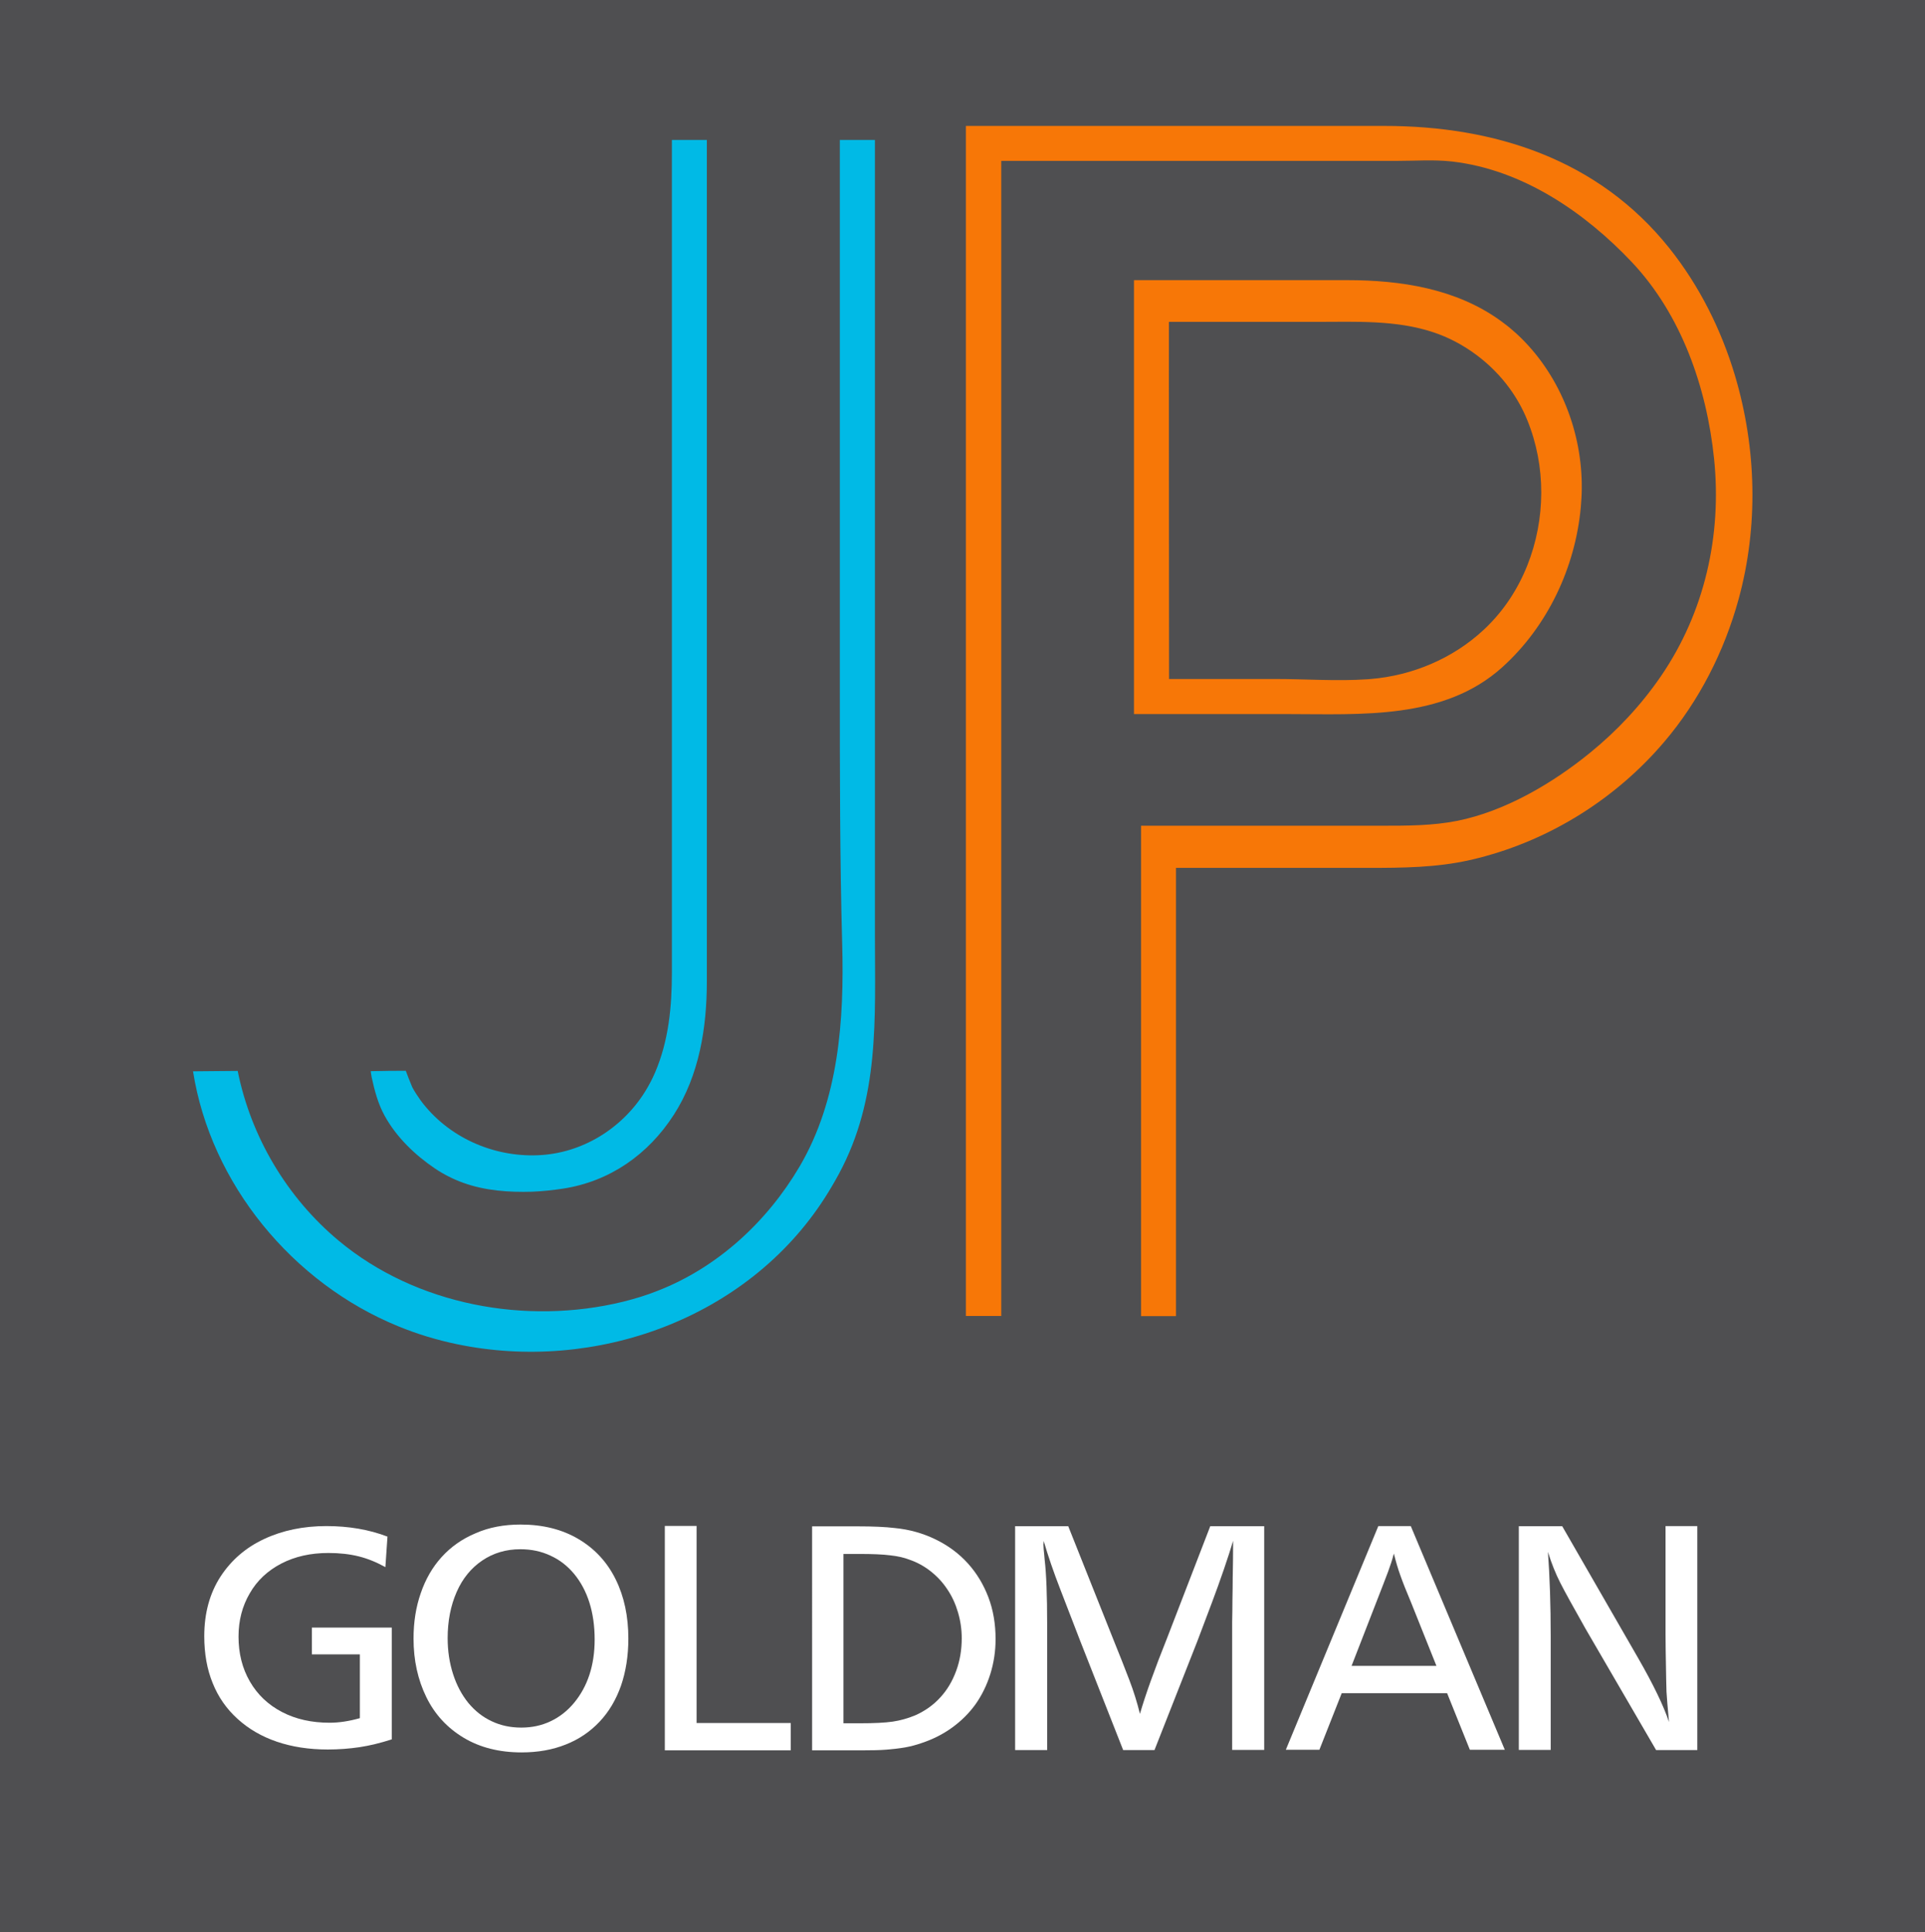 <?xml version="1.0" encoding="utf-8"?>
<!-- Generator: Adobe Illustrator 28.0.0, SVG Export Plug-In . SVG Version: 6.00 Build 0)  -->
<svg version="1.1" id="Layer_1" xmlns="http://www.w3.org/2000/svg" xmlns:xlink="http://www.w3.org/1999/xlink" x="0px" y="0px"
	 viewBox="0 0 1388.1 1393.1" style="enable-background:new 0 0 1388.1 1393.1;" xml:space="preserve">
<style type="text/css">
	.st0{fill:#4F4F51;}
	.st1{fill:#FFFFFF;}
	.st2{fill:#00BAE6;}
	.st3{fill:#F77707;}
</style>
<rect class="st0" width="1388.1" height="1393.1"/>
<path class="st1" d="M279.4,1108l-1.5,22c-6.5-3.6-12.9-6.2-19.4-7.8c-6.5-1.6-13.7-2.4-21.7-2.4c-12.8,0-24,2.5-33.9,7.6
	c-9.8,5.1-17.5,12.2-22.8,21.5c-5.4,9.2-8.1,19.6-8.1,31.2c0,12.1,2.7,22.9,8.2,32.4c5.5,9.5,13.2,16.8,23.2,22
	c10,5.2,21.4,7.7,34.3,7.7c6.8,0,14-1.1,21.8-3.3v-46h-34.6v-19.3h57.6v80.6c-8.1,2.6-15.8,4.5-23.1,5.6c-7.3,1.1-15,1.7-23.1,1.7
	c-13.5,0-25.7-1.9-36.6-5.6c-10.9-3.7-20.4-9.2-28.3-16.4c-8-7.2-14-15.8-18-25.8c-4.1-10-6.1-21.3-6.1-33.9
	c0-16.5,3.9-30.8,11.6-42.8c7.8-12,18.3-21.1,31.6-27.3c13.3-6.2,28.3-9.3,44.8-9.3C251.4,1100.4,266.1,1102.9,279.4,1108z"/>
<path class="st1" d="M375.4,1099.3c16.1,0,30,3.5,41.8,10.5c11.8,7,20.7,16.7,26.8,29.1c6.1,12.4,9.1,26.6,9.1,42.6
	c0,12.5-1.8,23.8-5.3,34c-3.6,10.2-8.7,18.8-15.5,26c-6.8,7.2-14.9,12.7-24.3,16.4c-9.5,3.8-20.1,5.7-31.9,5.7
	c-16,0-30-3.5-41.8-10.6c-11.8-7.1-20.8-16.8-26.9-29.3c-6.1-12.5-9.2-26.5-9.2-42.2c0-11.8,1.7-22.7,5.2-32.7
	c3.4-10,8.4-18.7,15-26c6.6-7.3,14.7-13.1,24.5-17.2C352.6,1101.3,363.5,1099.3,375.4,1099.3z M375.2,1117.1
	c-10.2,0-19.4,2.7-27.4,8.1c-8,5.4-14.2,12.9-18.5,22.7c-4.3,9.8-6.5,20.9-6.5,33.3c0,9.2,1.3,17.8,3.9,25.9c2.6,8.1,6.3,15,11,20.8
	c4.8,5.8,10.4,10.2,16.8,13.2c6.5,3.1,13.6,4.6,21.4,4.6c7.7,0,14.7-1.5,21.2-4.6c6.5-3.1,12.1-7.5,16.9-13.3
	c4.8-5.8,8.5-12.5,11-20.1c2.5-7.6,3.8-16.1,3.8-25.5c0-9.9-1.3-18.8-3.8-26.7c-2.5-7.9-6.2-14.8-11-20.6
	c-4.8-5.8-10.5-10.2-17.1-13.2C390.3,1118.6,383.1,1117.1,375.2,1117.1z"/>
<path class="st1" d="M502.3,1100.2v142.2h67.9v19.7h-90.8v-161.8H502.3z"/>
<path class="st1" d="M585.5,1100.6h32.9c11.3,0,20.1,0.4,26.7,1.2c10.6,1,20.5,3.8,29.7,8.3c9.2,4.5,16.9,10.3,23.2,17.3
	c6.3,7,11.2,15.1,14.7,24.3c3.5,9.2,5.2,19.3,5.2,30.2c0,8.8-1.3,17.2-3.8,25.2c-2.5,8-6.1,15.3-10.6,21.7
	c-4.6,6.4-10.2,12-16.8,16.8c-6.6,4.8-13.9,8.5-22,11.2c-4,1.4-8.1,2.5-12.1,3.2c-4,0.7-8.5,1.2-13.3,1.6
	c-4.9,0.4-10.7,0.5-17.5,0.5h-36.2V1100.6z M608.2,1120.5v122.1h11.6c10.5,0,18.4-0.4,23.9-1.2c5.4-0.8,10.9-2.3,16.4-4.6
	c6.9-3.1,12.9-7.3,17.9-12.8c5-5.4,8.8-11.8,11.5-19.2c2.7-7.3,4-15.2,4-23.5c0-6.4-0.9-12.6-2.7-18.7c-1.8-6.1-4.3-11.6-7.7-16.6
	c-3.3-5-7.3-9.3-12-13c-4.7-3.7-9.8-6.5-15.4-8.4c-3.6-1.4-8.1-2.5-13.7-3.1c-5.5-0.7-12.9-1-22.1-1H608.2z"/>
<path class="st1" d="M911.6,1100.4v161.4h-23.1v-92.2c0.1-5,0.2-10.3,0.2-16c0.1-5.7,0.2-11,0.2-15.9c0.1-4.9,0.1-8.9,0.2-12.1
	c0-3.2,0.1-8.1,0.1-14.6c-1.6,5.4-3.8,12.2-6.6,20.4c-2.8,8.2-5.7,16.2-8.7,24.2c-3,8-6.5,17.2-10.5,27.8l-30.9,78.5h-22.6
	l-30.9-78.5c-4.6-12-9.4-24.4-14.4-37.3c-5-12.9-9-24.6-12-35c0,1.1-0.1,1.9-0.2,2.5c0,0.7,0.1,1.9,0.2,3.6c0.2,1.7,0.3,3.1,0.4,4.1
	c0.1,1,0.2,2.2,0.3,3.4c1.2,10,1.8,25.6,1.8,46.7v90.5H732v-161.4h38.3l32.3,81.1c4.8,11.8,8.7,21.8,11.8,29.9
	c3.1,8.1,5.6,16.2,7.6,24.3c3.9-13.5,10.4-31.7,19.6-54.7l31.1-80.6H911.6z"/>
<path class="st1" d="M1017.3,1100.4l67.8,161.3h-25.2l-16.4-40.8h-76l-16.1,40.8h-24.2l66.7-161.3H1017.3z M1035.8,1201.2l-18-45
	c-3.6-8.6-6.3-15.3-8-20.2c-1.8-4.9-3.3-10.2-4.7-15.8c-1.1,4.3-2.5,8.6-4.1,12.9c-1.6,4.3-4.6,12.1-9.1,23.6l-17.3,44.5H1035.8z"/>
<path class="st1" d="M1223.9,1100.6v161.3h-29.7l-50.9-87.5c-8.8-15.6-14.9-26.6-18.2-33.1c-3.3-6.5-6.3-13.9-8.9-22.3
	c1.3,17.7,2,38,2,60.9v81.9h-23v-161.3h31.3l54.7,95c11.1,19.3,18.5,34.7,22.3,46.2c-1-10.8-1.6-18-1.8-21.7
	c-0.2-6.3-0.3-12.5-0.4-18.7c-0.1-6.1-0.2-10-0.2-11.6c0-1.6-0.1-5.5-0.1-11.7v-77.6H1223.9z"/>
<path class="st2" d="M605.6,100.9c0,0,25.3,0,25.3,0c0,3.7,0,7.4,0,11.1c0,10.3,0,20.7,0,31c0,15.7,0,31.5,0,47.2
	c0,20,0,39.9,0,59.9c0,23,0,46,0,69c0,24.8,0,49.7,0,74.5c0,25.5,0,50.9,0,76.4c0,24.9,0,49.8,0,74.7c0,23.1,0,46.3,0,69.4
	c0,20.2,0,40.3,0,60.5c0,60.2,3.5,117.2-26,171.9c-3.2,5.9-6.6,11.7-10.2,17.3c-55.9,87-165.5,126.3-265.4,105.4
	c-14.4-3-28.6-7.3-42.2-12.9c-76.1-31.1-135.1-102.6-147.9-183.8c10.7-0.1,21.4-0.2,32.2-0.3c9.5,47.5,35.6,91.4,72.8,122.4
	c55.9,46.6,135.3,61.1,205.2,44c8.4-2.1,16.7-4.6,24.7-7.8c43.3-16.8,79.1-49.9,102.5-89.7c28.3-48.2,32.2-105.7,30.7-160.4
	c-1.7-61.6-1.7-123.1-1.7-184.7c0-46.6,0-93.1,0-139.7c0-46.6,0-93.1,0-139.7C605.6,178.2,605.6,139.5,605.6,100.9z"/>
<path class="st2" d="M484.5,100.9c0,0,25.2,0,25.2,0c0,1.7,0,3.3,0,5c0,4.8,0,9.6,0,14.3c0,7.5,0,15,0,22.5c0,9.9,0,19.8,0,29.7
	c0,11.9,0,23.8,0,35.7c0,13.5,0,27.1,0,40.6c0,46.8,0,93.6,0,140.5c0,16.5,0,32.9,0,49.4c0,16.3,0,32.6,0,48.8c0,15.7,0,31.5,0,47.2
	c0,14.8,0,29.6,0,44.4c0,13.5,0,27.1,0,40.6c0,29,0,58.6,0,87.9c0,33.3-5.4,67.7-23.8,96.3c-18.4,28.6-46.1,48.1-80,53.3
	c-7.4,1.1-14.8,1.9-22.2,2.2c-16.7,0.5-33.8-0.7-49.6-6.4c-7.2-2.6-14-6-20.4-10.3c-14.5-9.8-27.8-22.6-36.3-38
	c-4.8-8.7-7.3-18.2-9.4-27.9c0-0.2-0.8-4.3-0.6-4.3c9.1-0.2,16.5-0.3,25.2-0.3c-0.1,0,4.2,10.9,4.7,11.9c1.7,3.2,3.8,6.3,5.9,9.3
	c19.5,26.5,52.1,41.1,84.8,39.7c31.5-1.3,60.3-19,77-45.6c2.8-4.5,5.3-9.2,7.4-14.1c9.8-22.9,12.1-47.4,12.1-72.1
	c0-8.1,0-16.2,0-24.3c0-10.3,0-20.5,0-30.8c0-12.1,0-24.2,0-36.2c0-13.6,0-27.1,0-40.7c0-14.7,0-29.4,0-44.1c0-15.5,0-31,0-46.5
	c0-16,0-31.9,0-47.9c0-16.1,0-32.2,0-48.2c0-15.9,0-31.7,0-47.6c0-15.3,0-30.6,0-45.9c0-14.4,0-28.8,0-43.2c0-13.1,0-26.3,0-39.4
	c0-11.6,0-23.1,0-34.7c0-9.6,0-19.3,0-28.9c0-7.4,0-14.7,0-22.1c0-4.8,0-9.5,0-14.3C484.5,104.6,484.5,102.8,484.5,100.9z"/>
<path class="st3" d="M696.5,948.9c0,0,0-858.1,0-858.1c11.8,0,23.7,0,35.5,0c28.1,0,56.1,0,84.2,0c33.3,0,66.5,0,99.8,0
	c27.4,0,54.8,0,82.2,0c79.4,0,154.3,23.9,205.6,88.2c21.6,27.1,37.4,58.7,47.3,91.9c15.5,52.1,17,108.6,2.6,161.1
	c-10.3,37.6-28.4,73.3-53.7,103c-34.6,40.7-81.8,70.4-133.6,83.6c-2.2,0.6-4.5,1.1-6.7,1.6c-23.9,5.4-48.6,5.6-73,5.6
	c-30.9,0-61.8,0-92.6,0c-17,0-29.1,0-46.1,0L848,949h-25.2c0,0,0-353.6,0-353.6c21.1,0,42.2,0,63.4,0c36.9,0,73.8,0,110.8,0
	c17.9,0,36,0,53.7-3.5c34.6-6.9,68.9-27.1,96-49.2c19.4-15.8,36.7-34.3,50.9-55c31.6-46.1,44.1-101.6,38.4-157
	c-5.3-51.2-23.5-103.7-59.2-141.6c-34-36-78.9-66.7-129.4-72.6c-0.3,0-0.6-0.1-0.9-0.1c-13-1.4-26-0.4-39-0.4c-31,0-62,0-93,0
	c-62,0-124,0-186,0c-2.2,0-4.3,0-6.5,0v832.9C713.4,948.9,705,948.9,696.5,948.9z"/>
<path class="st3" d="M1097.2,244.1c-2.3-2.3-4.6-4.4-7.1-6.5c-2.5-2.2-5.2-4.2-7.9-6.2c-32.1-23.3-72.1-29.4-110.9-29.4
	c-17.5,0-34.9,0-52.4,0c-23.1,0-46.3,0-69.4,0c-10.6,0-21.2,0-31.8,0c0,0,0,312.9,0,312.9c0,0,6.3,0,6.9,0c34.6,0,69.2,0,103.9,0
	c52.7,0,112.6,4.3,154.8-33.8c32.6-29.4,52.6-71.8,56.6-115.3c0.4-4.6,0.7-9.3,0.7-13.9C1140.9,312.1,1125.4,272.1,1097.2,244.1z
	 M1101.3,407.8c-6.7,16.8-16.7,32.2-29.9,44.9c-0.6,0.6-1.2,1.1-1.8,1.7c-22.1,20.5-51.2,32.7-81.1,35.2c-0.9,0.1-1.7,0.1-2.6,0.2
	c-22,1.5-44.1-0.2-66.2-0.2c-25.6,0-51.1,0-76.7,0c0,0-0.2-257.6-0.1-257.5c5.7,0,11.4,0,17.1,0c13.6,0,27.2,0,40.8,0
	c16.3,0,32.6,0,48.9,0c27.8,0,56.9-1.5,83.9,7.5c21.7,7.2,41.6,22,55,40.5c5.1,7,9.4,14.7,12.7,22.8
	C1114.9,336.2,1114.6,374.4,1101.3,407.8z"/>
</svg>
